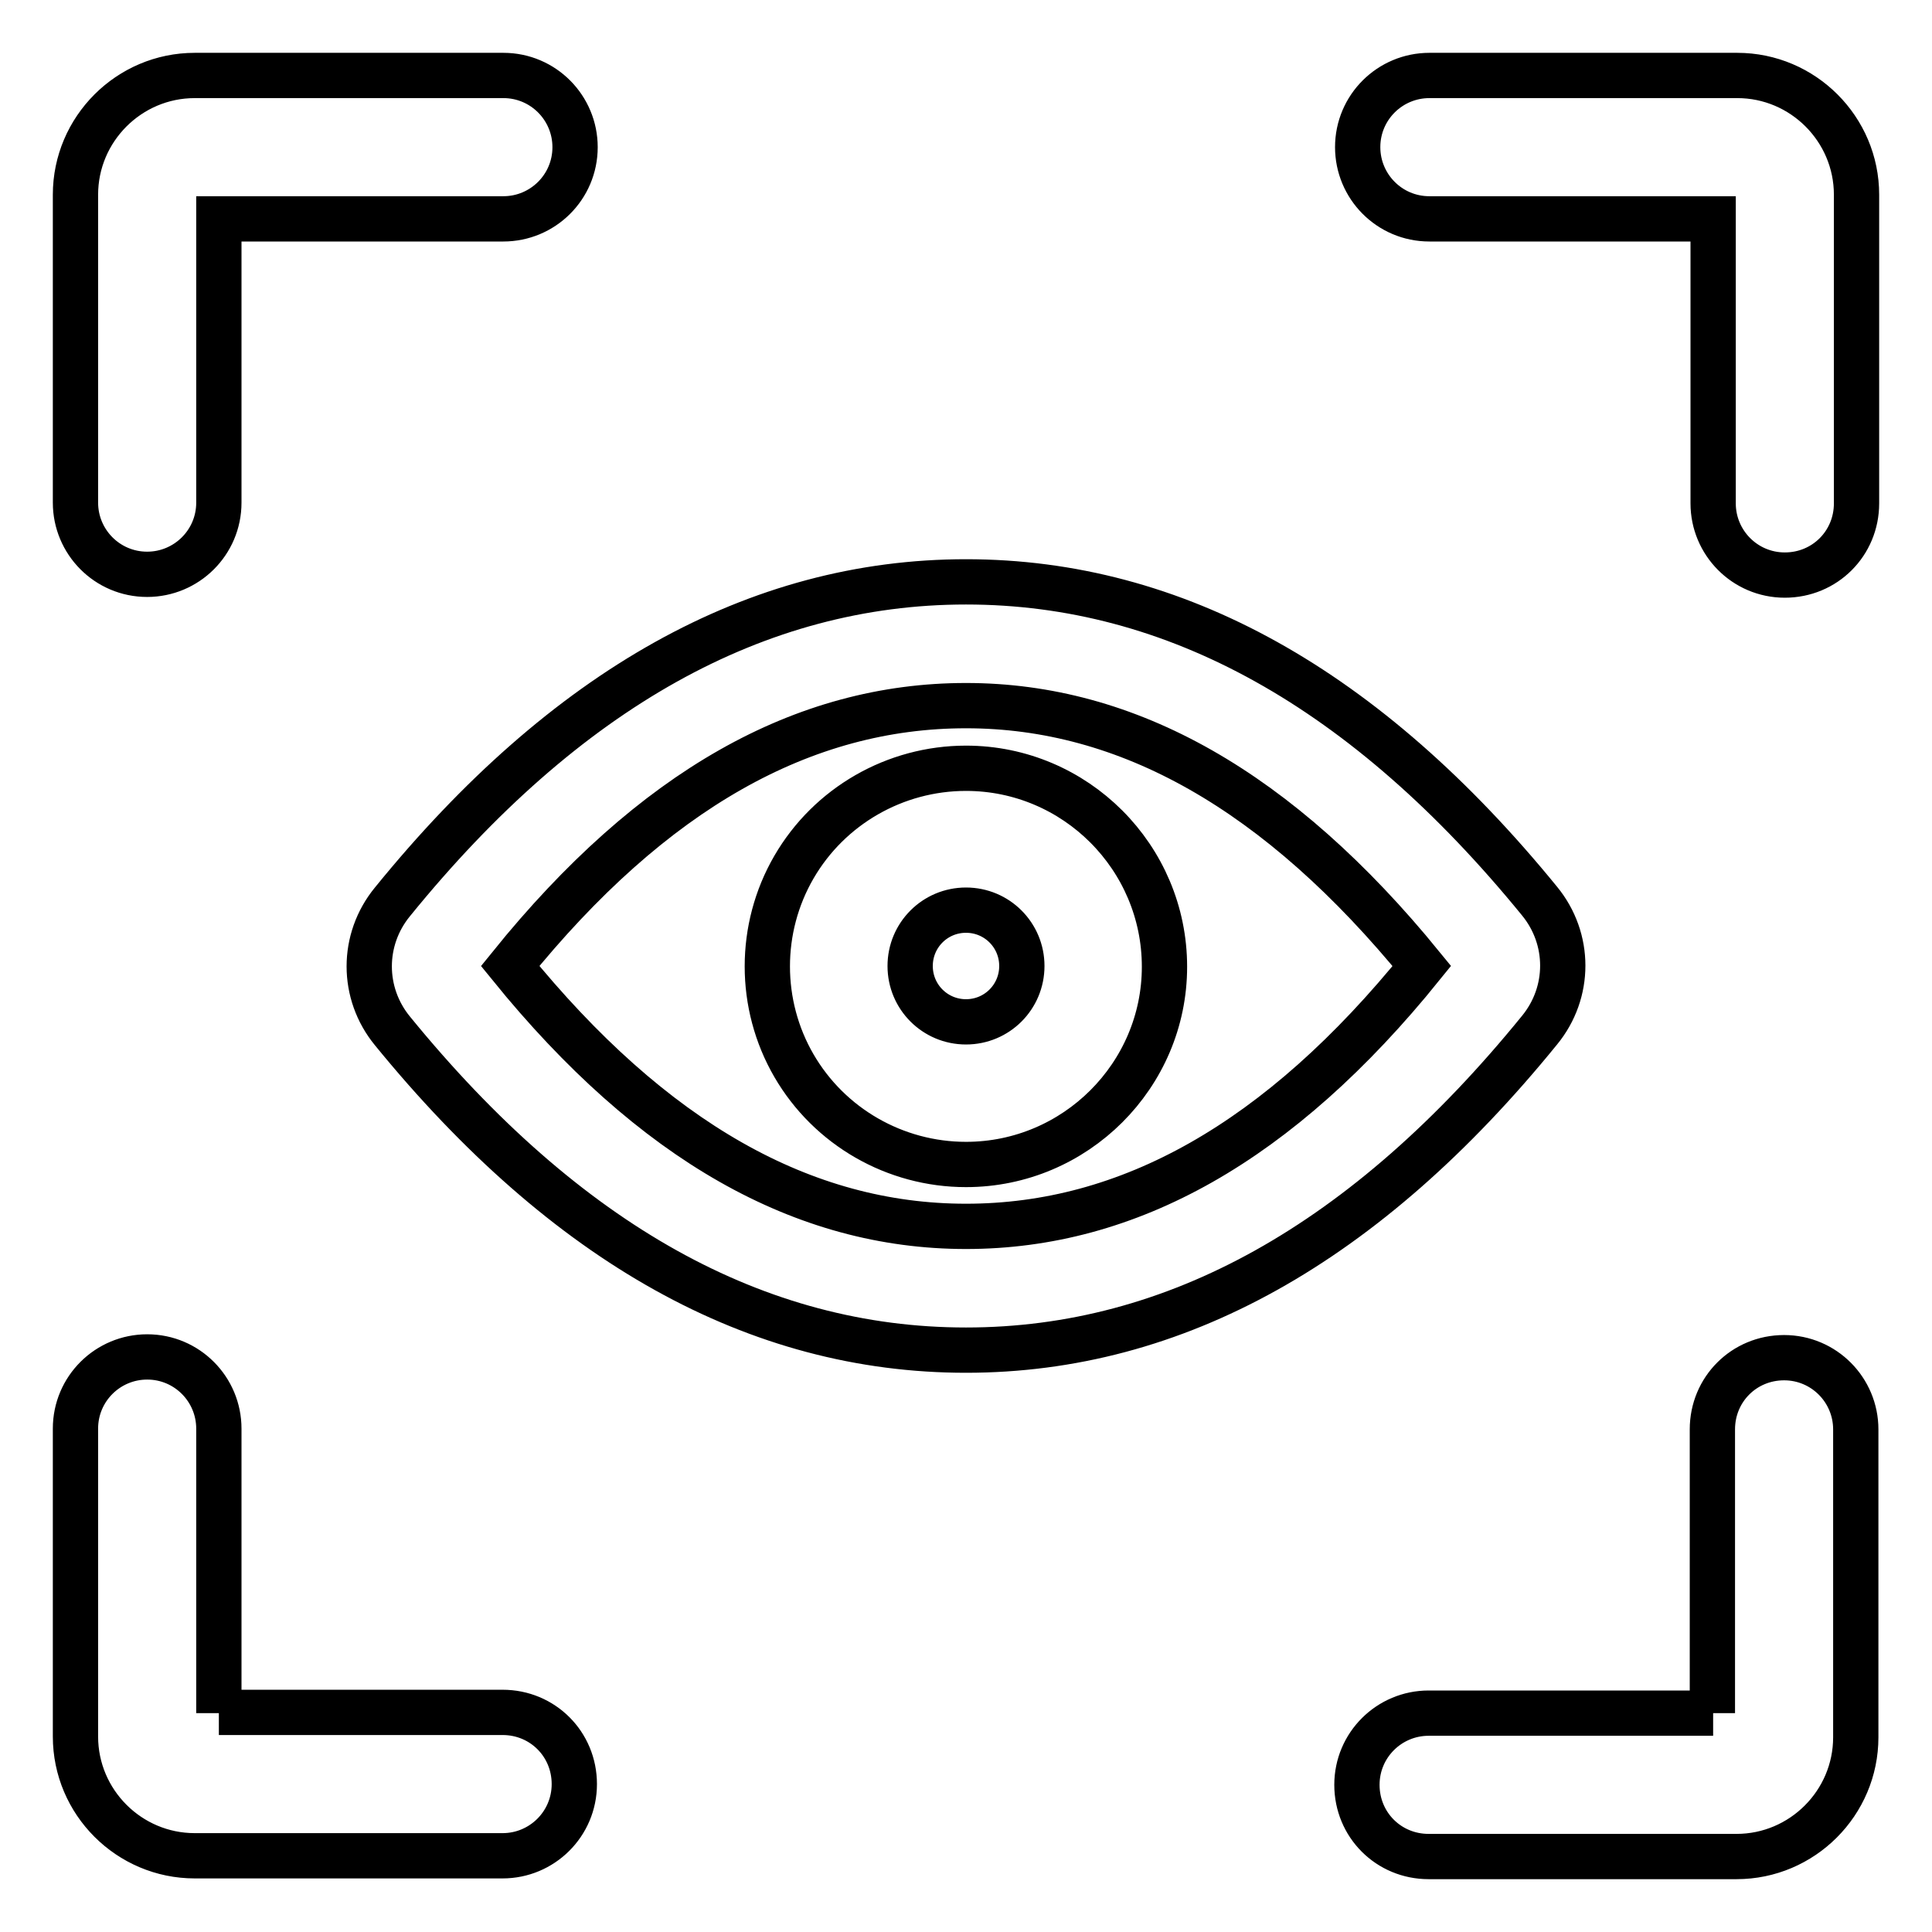 <?xml version="1.0" encoding="utf-8"?>
<!-- Svg Vector Icons : http://www.onlinewebfonts.com/icon -->
<!DOCTYPE svg PUBLIC "-//W3C//DTD SVG 1.1//EN" "http://www.w3.org/Graphics/SVG/1.1/DTD/svg11.dtd">
<svg version="1.1" xmlns="http://www.w3.org/2000/svg" xmlns:xlink="http://www.w3.org/1999/xlink" x="0px" y="0px" viewBox="0 0 256 256" enable-background="new 0 0 256 256" xml:space="preserve">
<g> <path stroke-width="6" fill-opacity="0" stroke="#000000"  d="M128,162.5c21.5,0,41.5-11.1,60.4-34.5c-19-23.3-39-34.5-60.4-34.5c-21.5,0-41.5,11.1-60.4,34.5 C86.5,151.3,106.5,162.5,128,162.5z M128,178.9c-27.7,0-53-14.1-76-42.3c-4.1-5-4.1-12.1,0-17.1c22.9-28.2,48.3-42.4,76-42.4 s53,14.1,76,42.3c4.1,5,4.1,12.1,0,17.1C181,164.8,155.7,178.9,128,178.9z M128,135.4c4.1,0,7.4-3.3,7.4-7.4c0-4.1-3.3-7.4-7.4-7.4 c-4.1,0-7.4,3.3-7.4,7.4C120.6,132.1,123.9,135.4,128,135.4z M128,154.3c-9.4,0-18.1-5-22.8-13.1c-4.7-8.1-4.7-18.2,0-26.3 c4.7-8.1,13.4-13.1,22.8-13.1c14.5,0,26.3,11.8,26.3,26.3C154.3,142.5,142.5,154.3,128,154.3z M29,227v-37.7c0-5.2-4.2-9.5-9.5-9.5 c-5.2,0-9.5,4.2-9.5,9.5v40.8c0,8.7,7.1,15.8,15.8,15.8h40.8c5.2,0,9.5-4.2,9.5-9.5s-4.2-9.5-9.5-9.5H29z M29,29h37.7 c5.2,0,9.5-4.2,9.5-9.5c0-5.2-4.2-9.5-9.5-9.5H25.8C17.1,10,10,17.1,10,25.8v40.8c0,5.2,4.2,9.5,9.5,9.5c5.2,0,9.5-4.2,9.5-9.5V29z  M227,29v37.7c0,5.2,4.2,9.5,9.5,9.5s9.5-4.2,9.5-9.5V25.8c0-8.7-7.1-15.8-15.8-15.8h-40.8c-5.2,0-9.5,4.2-9.5,9.5 c0,5.2,4.2,9.5,9.5,9.5H227z M227,227h-37.7c-5.2,0-9.5,4.2-9.5,9.5s4.2,9.5,9.5,9.5h40.8c8.7,0,15.8-7.1,15.8-15.8v-40.8 c0-5.2-4.2-9.5-9.5-9.5s-9.5,4.2-9.5,9.5V227z"/></g>
</svg>